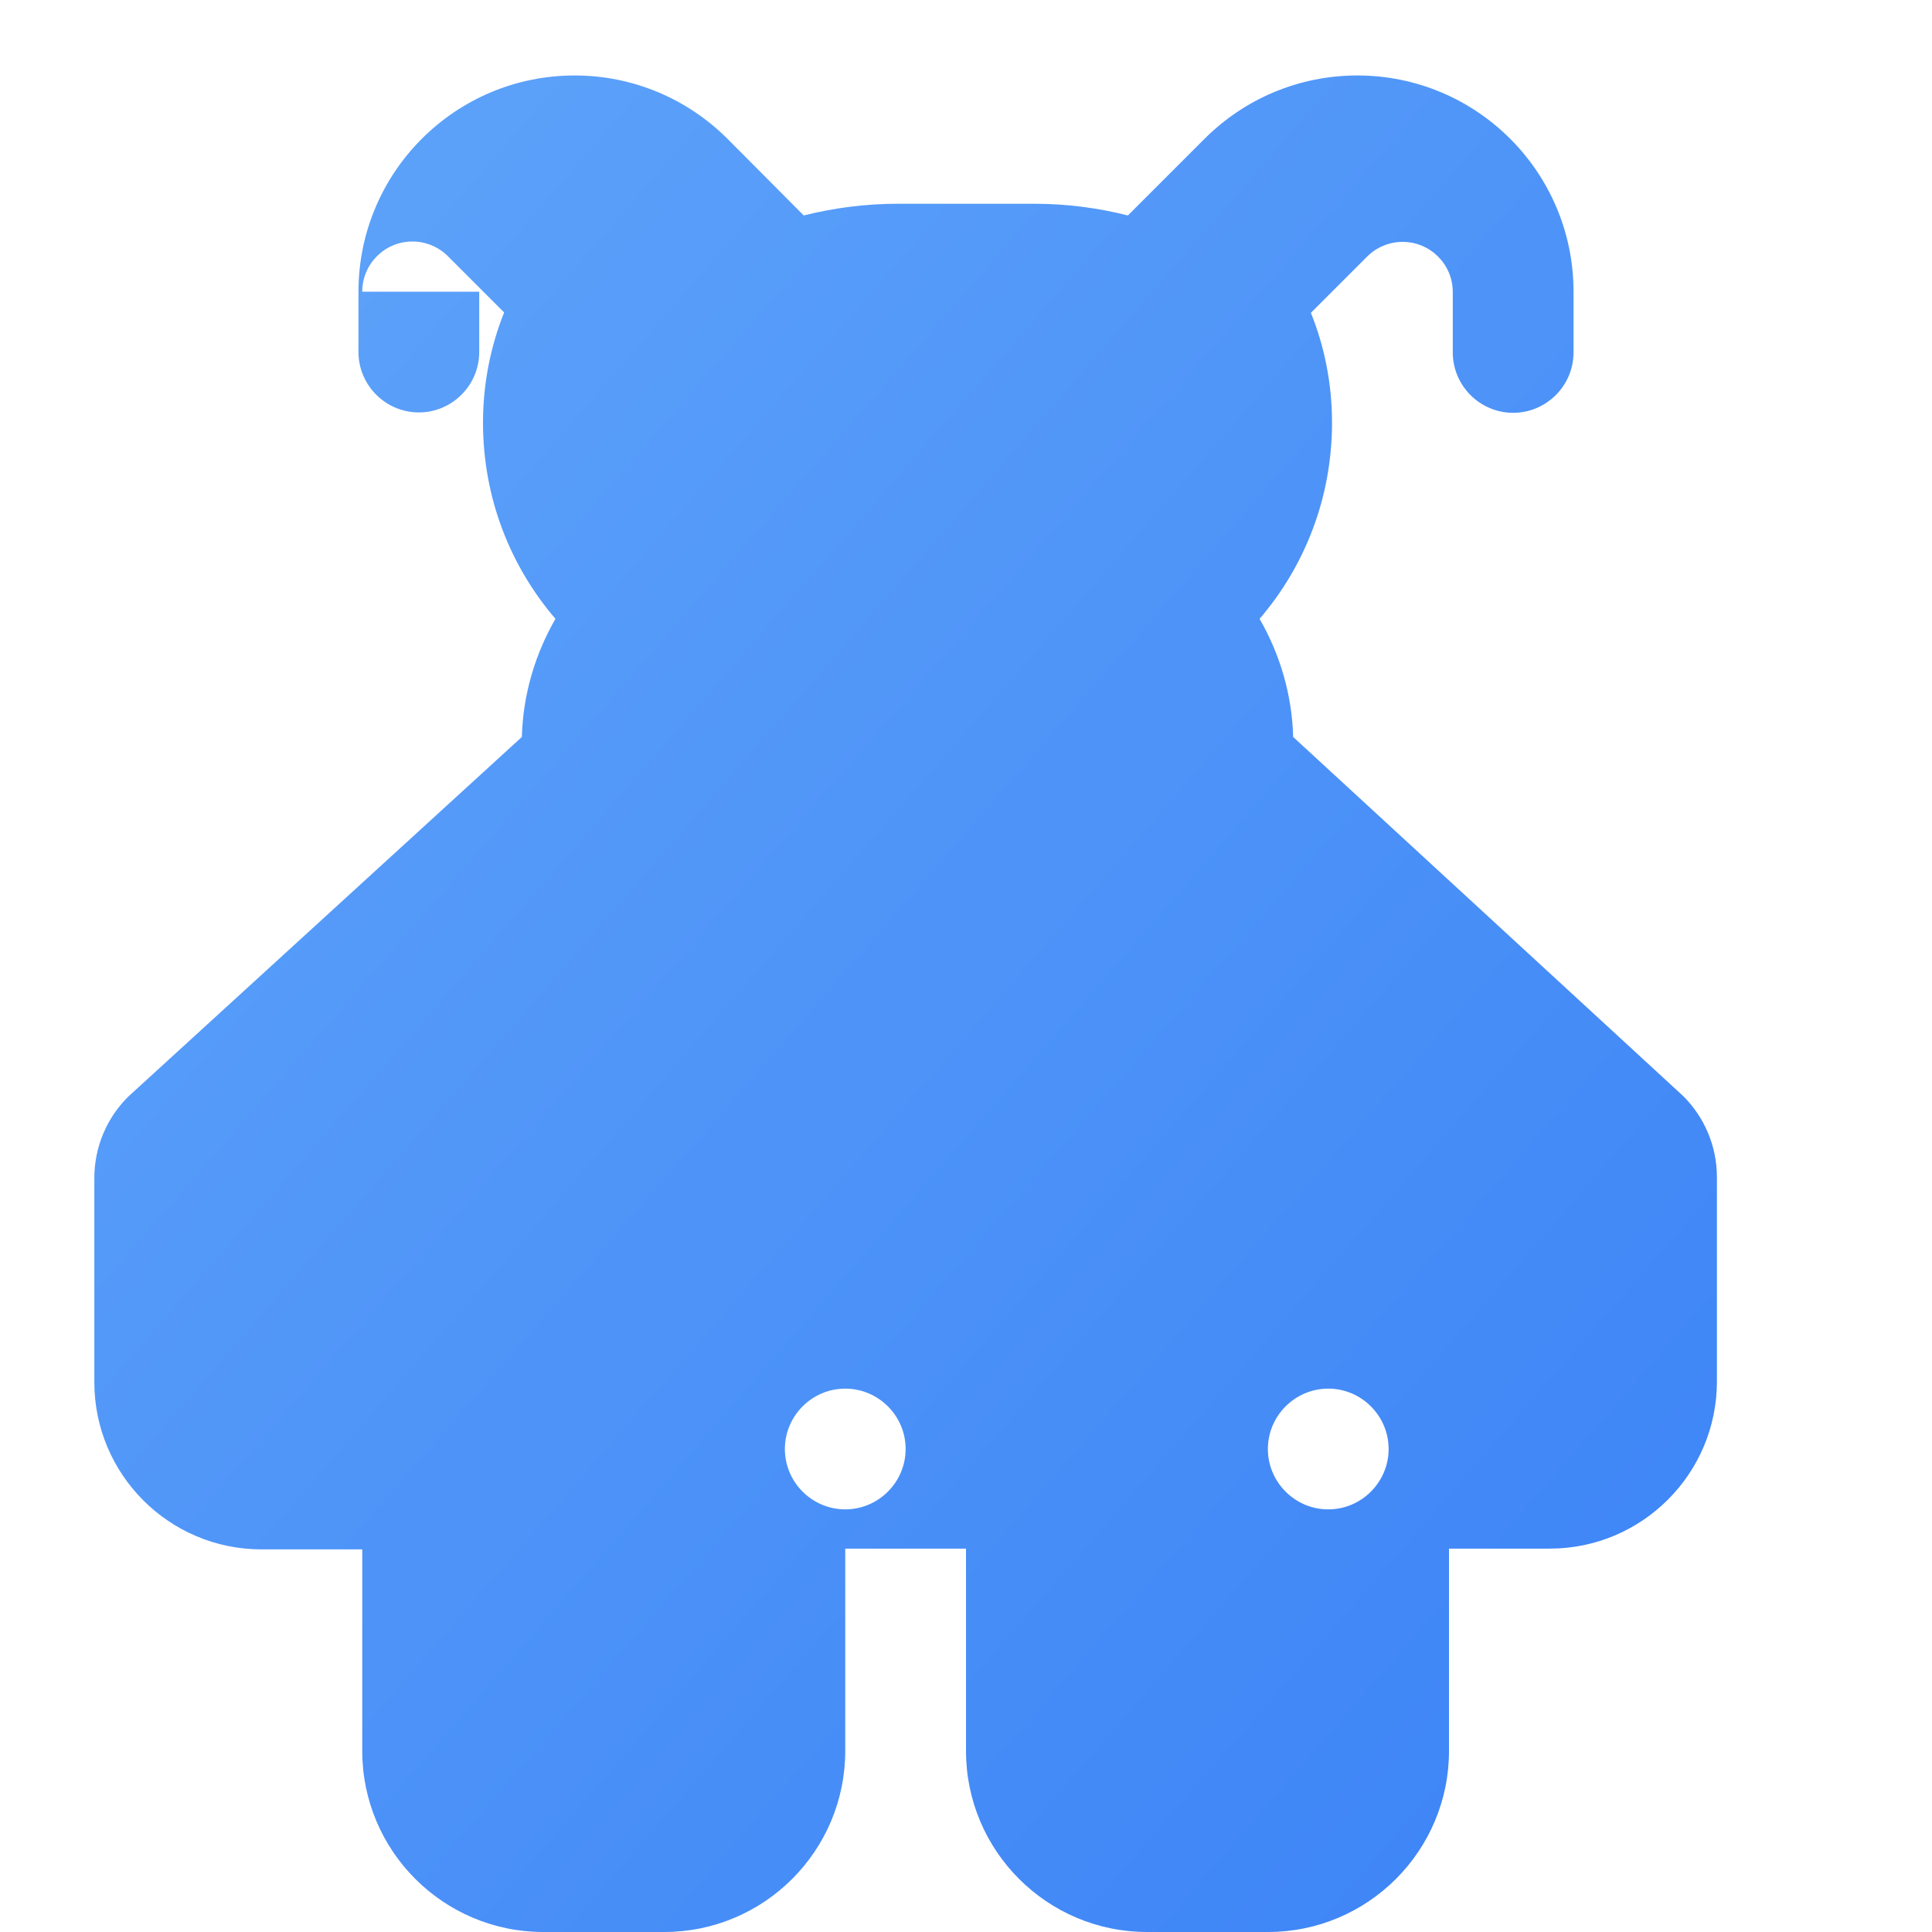 <svg xmlns="http://www.w3.org/2000/svg" viewBox="0 0 512 512">
  <defs>
    <linearGradient id="gradient1" x1="0%" y1="0%" x2="100%" y2="100%">
      <stop offset="0%" stop-color="#60a5fa" />
      <stop offset="100%" stop-color="#3b82f6" />
    </linearGradient>
  </defs>
  <path fill="url(#gradient1)" d="M96 77.3c0-7.3 5.9-13.3 13.3-13.3c3.5 0 6.9 1.4 9.4 3.9l14.9 14.9C130 91.8 128 101.7 128 112c0 19.9 7.2 38 19.2 52c-5.3 9.2-8.6 19.9-8.9 31.3L33.9 290.7c-5.5 5.5-8.9 13.1-8.9 21.5v54.1c0 24.4 19.8 44.3 44.3 44.3H96V464c0 26.5 21.5 48 48 48h32c26.5 0 48-21.5 48-48V410.4h32V464c0 26.5 21.5 48 48 48h32c26.5 0 48-21.5 48-48V410.4h26.7c24.4 0 44.3-19.8 44.3-44.3V312c0-8.4-3.4-16-8.9-21.5L342.7 195.3c-.3-11.4-3.6-22.1-8.9-31.3c12-14 19.2-32.1 19.2-52c0-10.3-2-20.2-5.6-29.1l14.9-14.9c2.5-2.5 5.9-3.9 9.4-3.9c7.3 0 13.3 5.9 13.3 13.3v16c0 8.8 7.2 16 16 16s16-7.2 16-16V77.3c0-31.6-25.6-57.3-57.3-57.3c-15.2 0-29.7 6-40.5 16.8L298.9 57.1C291 55.1 282.7 54 274.1 54H237.9c-8.6 0-16.9 1.1-24.9 3.1L192.8 36.8c-10.8-10.8-25.3-16.8-40.5-16.8C120.6 20 95 45.7 95 77.3v16c0 8.8 7.2 16 16 16s16-7.2 16-16V77.3zM274.1 86H237.9c-26.5 0-48 21.5-48 48v16c0 26.5 21.5 48 48 48h36.2c26.5 0 48-21.5 48-48V134c0-26.5-21.5-48-48-48zM240 384c0 8.8-7.2 16-16 16s-16-7.2-16-16s7.2-16 16-16s16 7.2 16 16zm112-16c8.8 0 16 7.2 16 16s-7.2 16-16 16s-16-7.2-16-16s7.2-16 16-16z"/>
</svg>